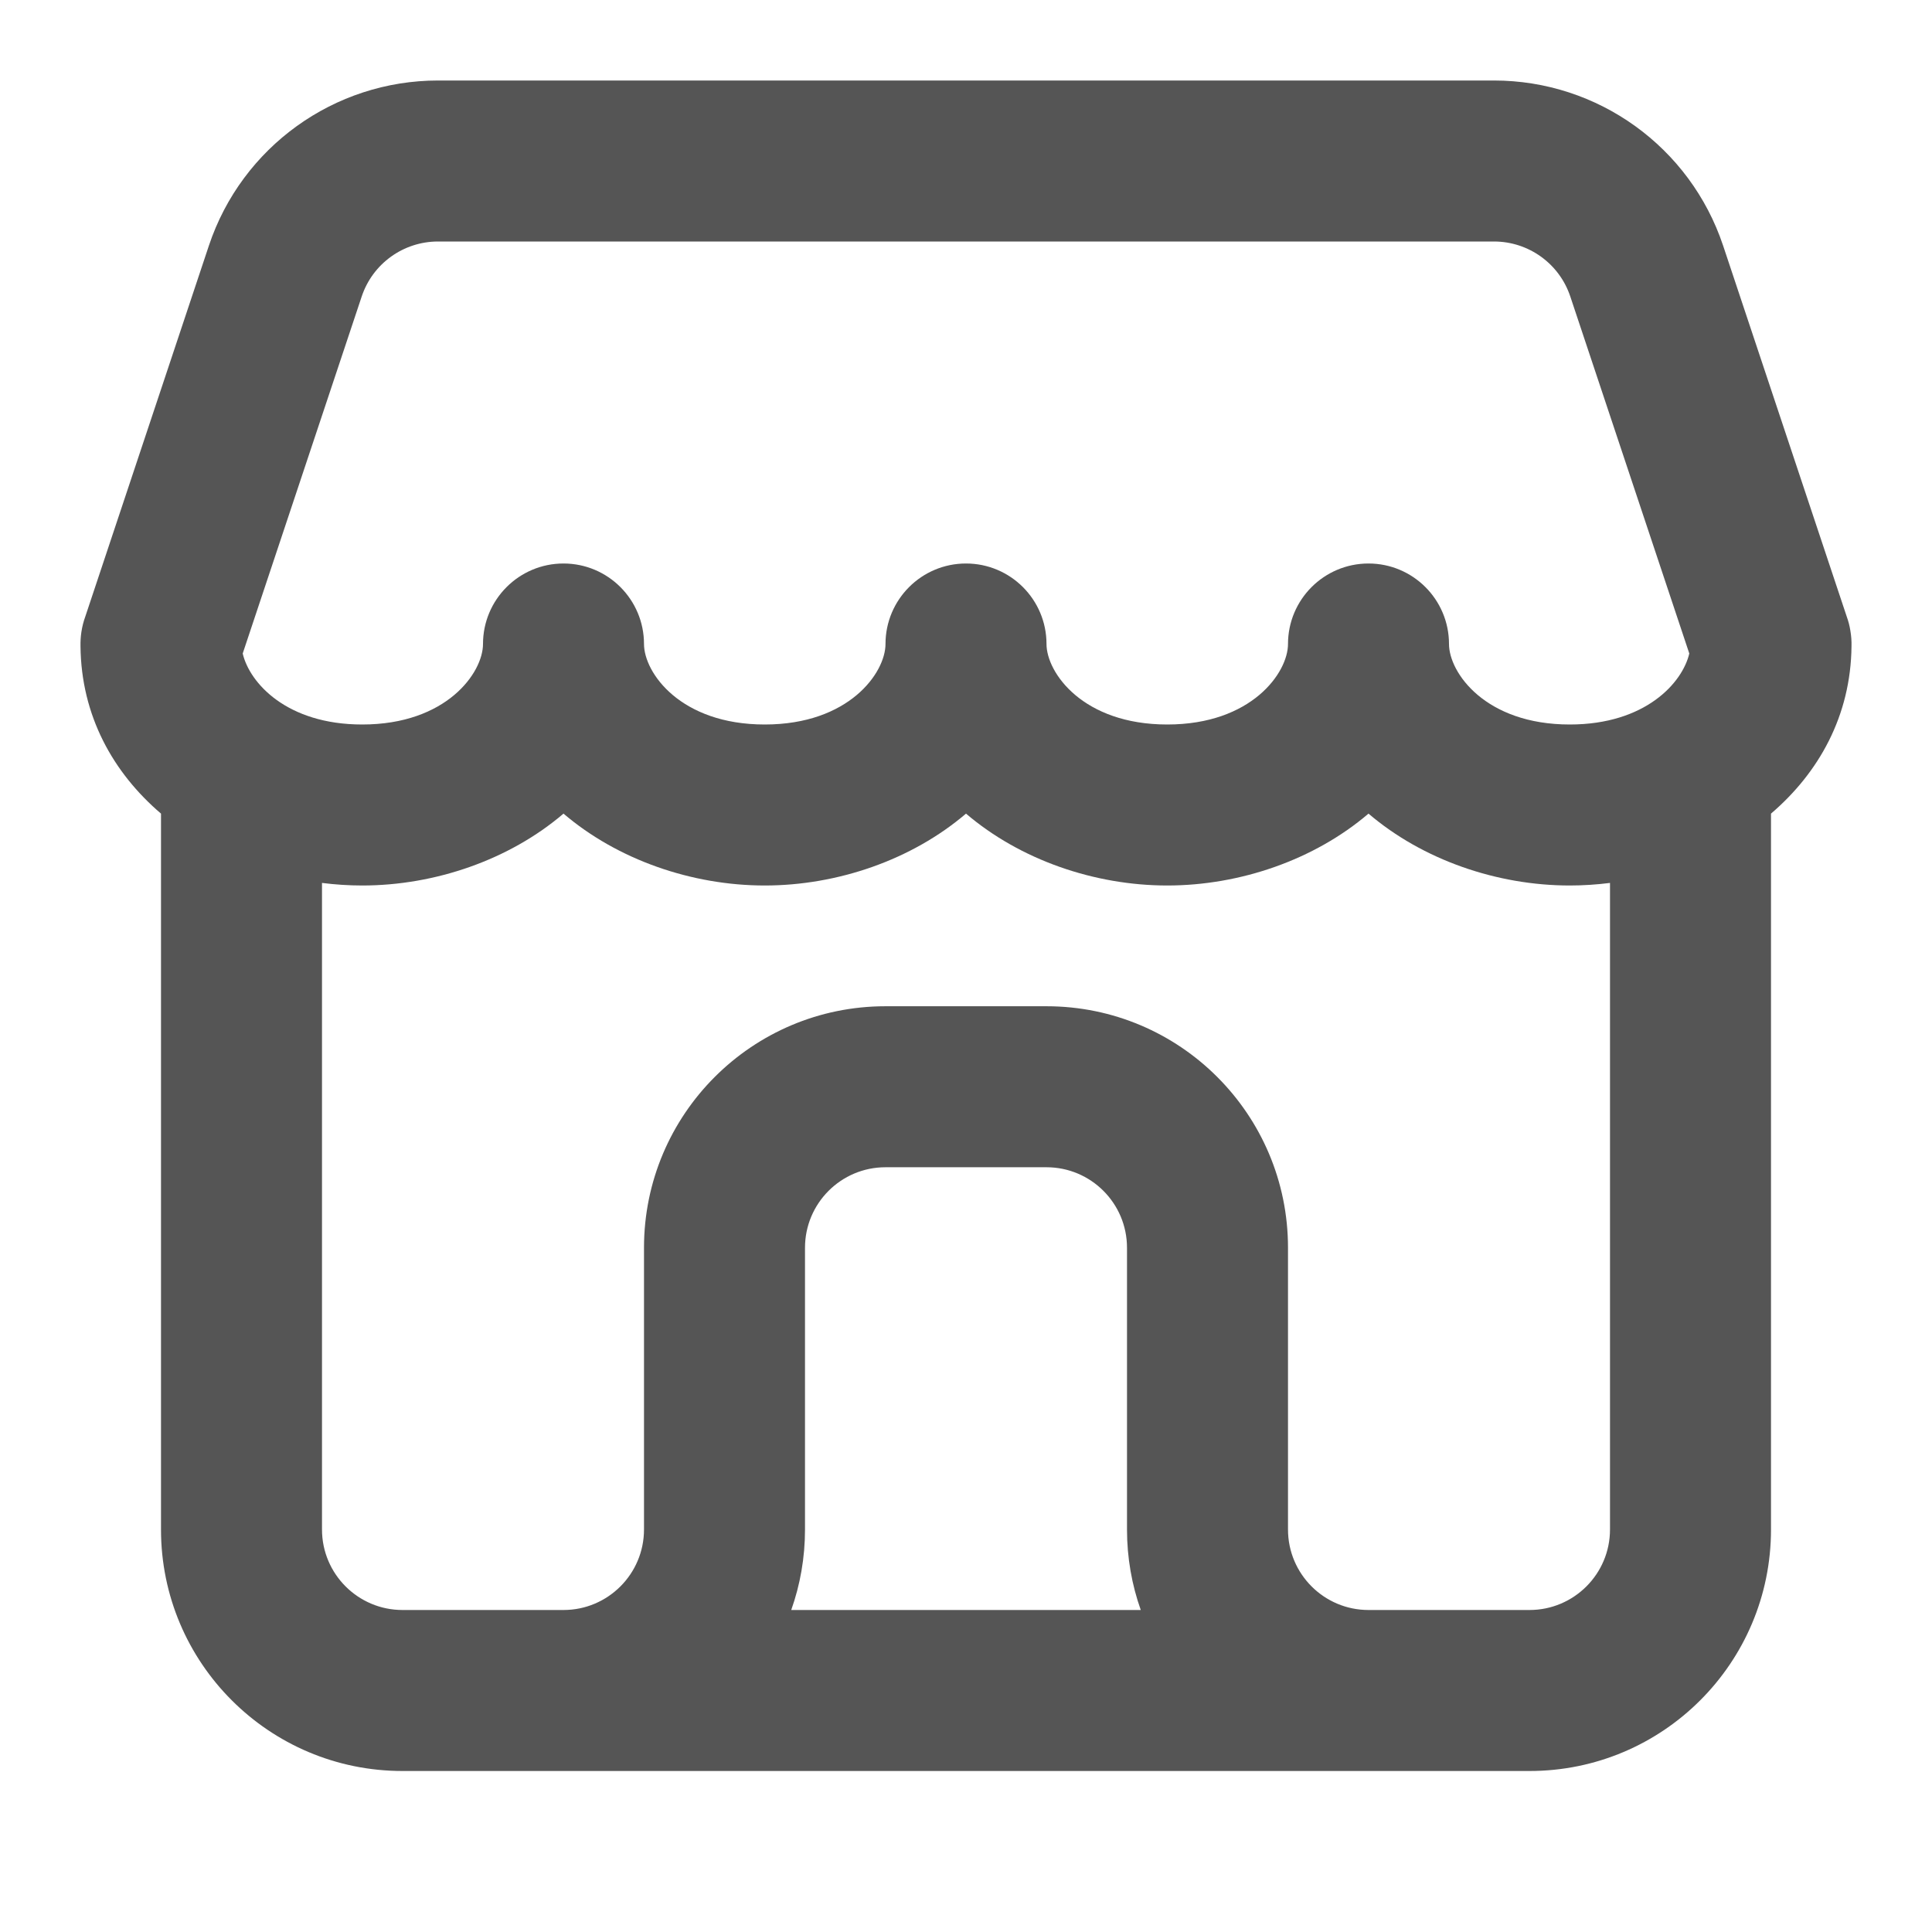 <svg width="24" height="24" viewBox="0 0 24 24" fill="none" xmlns="http://www.w3.org/2000/svg">
<path fill-rule="evenodd" clip-rule="evenodd" d="M5 22C3.343 22 2 20.657 2 19V10.107C1.405 9.599 1.008 8.891 1 8.027C0.999 7.969 1.002 7.91 1.011 7.851C1.021 7.785 1.037 7.721 1.059 7.661L2.595 3.051C3.004 1.826 4.15 1 5.442 1H18.558C19.85 1 20.996 1.826 21.405 3.051L22.942 7.663C22.961 7.716 22.976 7.772 22.985 7.829C22.997 7.897 23.002 7.964 23 8.03C22.991 8.892 22.594 9.599 22 10.107V19C22 20.657 20.657 22 19 22H5ZM5.442 3C5.011 3 4.629 3.275 4.493 3.684L3.015 8.118C3.1 8.482 3.56 9 4.5 9C5.548 9 6 8.356 6 8C6 7.448 6.448 7 7 7C7.552 7 8 7.448 8 8C8 8.356 8.452 9 9.5 9C10.548 9 11 8.356 11 8C11 7.448 11.448 7 12 7C12.552 7 13 7.448 13 8C13 8.356 13.452 9 14.5 9C15.548 9 16 8.356 16 8C16 7.448 16.448 7 17 7C17.552 7 18 7.448 18 8C18 8.356 18.452 9 19.5 9C20.44 9 20.9 8.482 20.985 8.118L19.507 3.684C19.371 3.275 18.989 3 18.558 3H5.442ZM14.5 11C15.404 11 16.328 10.681 17 10.107C17.672 10.681 18.596 11 19.5 11C19.666 11 19.834 10.989 20 10.968V19C20 19.552 19.552 20 19 20H17C16.448 20 16 19.552 16 19V15.5C16 13.843 14.657 12.5 13 12.5H11C9.343 12.5 8 13.843 8 15.5V19C8 19.552 7.552 20 7 20H5C4.448 20 4 19.552 4 19V10.968C4.166 10.989 4.333 11 4.5 11C5.404 11 6.328 10.681 7 10.107C7.672 10.681 8.596 11 9.5 11C10.404 11 11.328 10.681 12 10.107C12.672 10.681 13.596 11 14.5 11ZM9.829 20C9.94 19.687 10 19.351 10 19V15.5C10 14.948 10.448 14.5 11 14.5H13C13.552 14.5 14 14.948 14 15.5V19C14 19.351 14.06 19.687 14.171 20H9.829Z" fill="#555555"/>
</svg>

